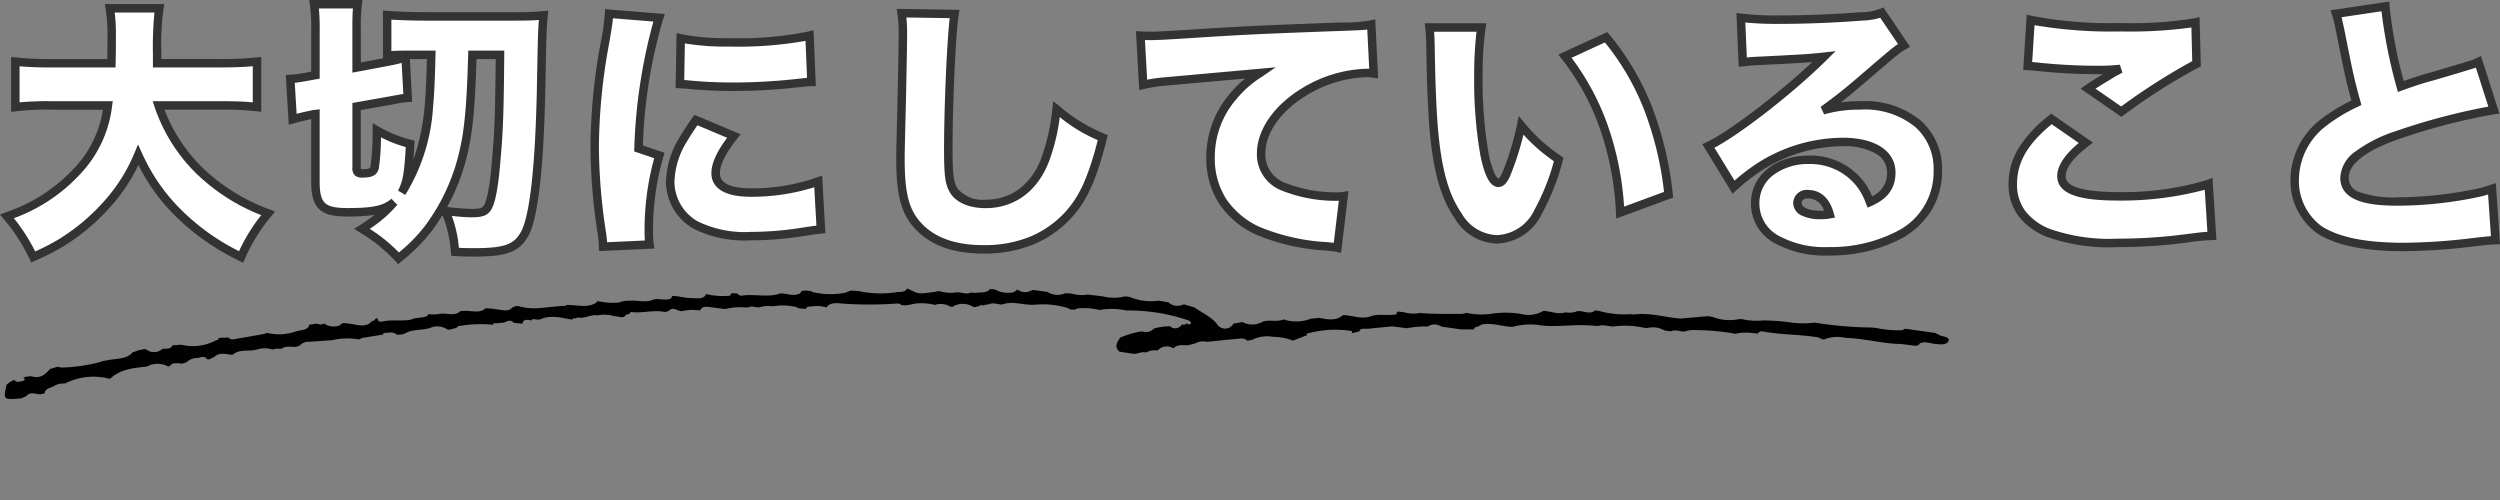 <svg xmlns="http://www.w3.org/2000/svg" xmlns:xlink="http://www.w3.org/1999/xlink" width="295.665" height="59.157" viewBox="0 0 295.665 59.157">
  <rect x="0" y="0" width="295.665" height="59.157" fill="#808080" stroke="none"/>
  <defs>
    <clipPath id="clip-path">
      <rect id="Rectangle_6717" data-name="Rectangle 6717" width="229.25" height="20.301" fill="none"/>
    </clipPath>
  </defs>
  <g id="Group_18382" data-name="Group 18382" transform="translate(-38.276 -8670.137)">
    <path id="Path_27059" data-name="Path 27059" d="M-123.808-15.04a36.644,36.644,0,0,1,4.48.192v-5.376a42.113,42.113,0,0,1-4.512.192h-7.3V-21.12a30.913,30.913,0,0,1,.256-5.408h-5.856a18.691,18.691,0,0,1,.224,3.424c0,1.056,0,1.792-.032,3.072h-6.88a39.456,39.456,0,0,1-4.48-.192v5.376a31.691,31.691,0,0,1,4.512-.192h6.432a13.58,13.58,0,0,1-3.52,7.648A20.165,20.165,0,0,1-148.9-1.92a21.97,21.97,0,0,1,3.1,4.8,28.119,28.119,0,0,0,3.328-1.7,24.333,24.333,0,0,0,5.44-4.576,20.162,20.162,0,0,0,3.648-5.792,22.462,22.462,0,0,0,5.024,7.136,27.306,27.306,0,0,0,7.136,4.928,20.892,20.892,0,0,1,3.2-5.152A23.143,23.143,0,0,1-126.3-7.488a19.606,19.606,0,0,1-4.672-7.552Zm33.216-5.984c-.064,6.784-.128,8.9-.448,12.48-.256,3.168-.608,4.96-1.056,5.632-.32.48-.736.608-1.952.608a28.155,28.155,0,0,1-3.008-.256A14.876,14.876,0,0,1-95.9,2.272c.992.064,1.344.064,2.4.064,3.552,0,4.864-.48,5.824-2.176,1.088-1.952,1.76-7.808,1.952-17.28.128-6.816.128-6.816.288-8.576a32.673,32.673,0,0,1-3.616.128h-10.08c-1.984,0-3.648-.064-4.8-.16v4.8a21.181,21.181,0,0,1,2.272-.1h2.944q-.1,4.272-.288,6.144a21.961,21.961,0,0,1-3.2,10.144c.64-1.248.8-2.208.992-5.76a14.972,14.972,0,0,1-3.936-1.6,30.317,30.317,0,0,1-.256,4.384c-.128.512-.48.7-1.408.7-.64,0-.736-.1-.736-.7v-7.2l3.808-.672a17.13,17.13,0,0,1,2.24-.352l-.256-4.768c-.608.16-1.344.352-2.048.48l-3.744.7v-4.672a20.319,20.319,0,0,1,.128-2.816h-5.152a20.68,20.68,0,0,1,.16,3.232v5.152l-.7.128a14.857,14.857,0,0,1-2.272.32l.288,4.768c1.056-.288,1.824-.448,2.432-.576l.256-.032v8c0,2.848.832,3.616,3.776,3.616,3.136,0,4.448-.288,5.536-1.216a15.112,15.112,0,0,1-3.808,3.168,18.877,18.877,0,0,1,4.32,3.488,20.174,20.174,0,0,0,3.52-3.52A24.215,24.215,0,0,0-95.328-7.9c.96-3.232,1.28-6.208,1.472-13.12Zm12.9-4.864a26.338,26.338,0,0,1-.48,3.424,69.216,69.216,0,0,0-1.216,12.32A67.611,67.611,0,0,0-78.56-.032a12.855,12.855,0,0,1,.16,1.7l5.5-.256a8.958,8.958,0,0,1-.1-1.568,31.575,31.575,0,0,1,1.248-8.96l-2.464-.832a60.162,60.162,0,0,1,2.432-15.456Zm8.384,8.32c.448.032.672.032.928.064a52.8,52.8,0,0,0,5.5.256c2.208,0,4.544-.128,6.752-.352,1.76-.192,2.08-.224,2.368-.224l-.224-5.472a41.511,41.511,0,0,1-9.536.8,26.729,26.729,0,0,1-5.7-.48Zm1.888,4.256c-.864,1.248-1.056,1.568-1.5,2.3a10.028,10.028,0,0,0-1.536,4.992A5.928,5.928,0,0,0-67.52-.928,13.043,13.043,0,0,0-60.9.416,39.186,39.186,0,0,0-55.36,0c1.888-.288,1.888-.288,2.72-.384l-.32-5.664a23.782,23.782,0,0,1-7.968,1.312c-2.72,0-4.16-.8-4.16-2.272,0-1.152.672-2.528,2.144-4.416Zm24.32-12.64a15.029,15.029,0,0,1,.16,2.432c0,1.248-.064,4.288-.128,7.52-.16,6.432-.16,6.432-.16,7.264,0,4.48.608,6.528,2.432,8.288,1.728,1.632,4.16,2.432,7.424,2.432A12.96,12.96,0,0,0-23.328-2.144c1.76-1.952,2.816-4.288,4.032-9.088a19.451,19.451,0,0,1-5.472-3.36A24.317,24.317,0,0,1-26.048-8.8c-1.248,3.456-3.808,5.408-7.1,5.408A4.306,4.306,0,0,1-36.9-4.928c-.544-.864-.672-1.824-.672-5.024,0-5.344.384-13.888.736-15.9Zm28.576,8.48a18.992,18.992,0,0,1,2.752-.416L-.7-18.88A13.094,13.094,0,0,0-3.84-16.16,10.955,10.955,0,0,0-6.56-8.928,9.1,9.1,0,0,0-.832-.16a24.986,24.986,0,0,0,8.1,1.792,9.691,9.691,0,0,1,1.184.16L9.184-4.32a5.527,5.527,0,0,1-.96.064A16.769,16.769,0,0,1,2.112-5.408,4.078,4.078,0,0,1-.576-9.344c0-2.624,1.888-5.344,5.088-7.3a15,15,0,0,1,7.328-2.24,4.866,4.866,0,0,1,.9.064l-.288-5.792a18.361,18.361,0,0,1-3.52.256c-9.76.352-12.1.48-17.088.8-3.488.224-4.64.288-5.472.288-.256,0-.672,0-1.216-.032Zm33.856-6.784a22.46,22.46,0,0,1,.128,2.272c.064,4.448.192,7.136.352,9.376.416,5.088,1.28,8.288,2.944,10.656A5.481,5.481,0,0,0,27.328.8a5.63,5.63,0,0,0,4.864-3.264A27.011,27.011,0,0,0,34.624-8.64a20.244,20.244,0,0,1-4.448-4.032,32.51,32.51,0,0,1-1.664,5.536c-.32.832-.672,1.248-1.024,1.248-1.344,0-2.368-5.408-2.368-12.576a39.912,39.912,0,0,1,.352-5.792ZM35.36-20.864a31.844,31.844,0,0,1,6.528,18.5L47.616-4.48c-.9-7.744-3.232-13.6-7.392-18.624Zm21.024.7c.64-.064,1.248-.128,2.112-.16,4.512-.224,5.792-.288,7.488-.48-3.968,3.936-10.72,9.184-13.664,10.56L55.3-5.376a23.8,23.8,0,0,1,3.072-2.4,18.4,18.4,0,0,1,9.856-2.944c3.552,0,5.728,1.376,5.728,3.616a3.6,3.6,0,0,1-2.528,3.488,7.528,7.528,0,0,0-1.472-2.528,7.506,7.506,0,0,0-5.728-2.464c-3.712,0-6.368,2.144-6.368,5.12,0,3.552,3.3,5.7,8.7,5.7A17.394,17.394,0,0,0,75.04.192a8.358,8.358,0,0,0,4.416-7.52,7.1,7.1,0,0,0-2.336-5.536,9.835,9.835,0,0,0-6.848-2.176,15.31,15.31,0,0,0-4.384.576c2.144-1.568,2.72-2.048,4.416-3.488,4.32-3.712,4.32-3.712,5.152-4.192l-2.624-3.872a6.45,6.45,0,0,1-2.432.448c-3.232.256-6.784.384-9.632.384a35.811,35.811,0,0,1-4.608-.224ZM66.656-2.176a4.857,4.857,0,0,1-1.056.1c-1.728,0-2.752-.544-2.752-1.408A1.1,1.1,0,0,1,64.1-4.544C65.344-4.544,66.24-3.712,66.656-2.176ZM90.08-19.712c.448.032.544.032,1.12.1a69.387,69.387,0,0,0,7.2.384,23.626,23.626,0,0,0,2.624-.128c-.256.16-.288.16-.512.288a7.54,7.54,0,0,0-.768.448c-1.536.928-1.6.96-2.528,1.6l3.936,2.72a71.031,71.031,0,0,1,8.9-5.664l-.128-4.9a46.67,46.67,0,0,1-8.9.576,48.959,48.959,0,0,1-10.592-.864ZM92.9-13.44c-3.168,2.528-4.576,4.864-4.576,7.712,0,2.688,1.44,4.64,4.288,5.792a21.672,21.672,0,0,0,8.128,1.152A61.271,61.271,0,0,0,108.7.7a27.127,27.127,0,0,1,3.168-.32l-.384-6.144a35.043,35.043,0,0,1-10.464,1.472c-4.864,0-6.944-.736-6.944-2.4,0-1.152.992-2.5,2.88-3.936ZM126.56-25.888a16.044,16.044,0,0,1,.512,2.112c.96,4.864,1.12,5.632,1.888,8.416a20.616,20.616,0,0,0-4,2.432,8.575,8.575,0,0,0-3.3,6.592A7.114,7.114,0,0,0,124.608-.32C126.72,1.024,129.952,1.7,134.56,1.7a71.376,71.376,0,0,0,8.064-.544C144.256.96,144.608.928,145.408.9l-.416-6.08a13.97,13.97,0,0,1-1.7.48A46.726,46.726,0,0,1,133.92-3.68c-4.448,0-6.368-.864-6.368-2.816,0-1.888,2.112-3.584,6.208-5.024A72.4,72.4,0,0,1,145.216-14.5l-1.824-5.7a6.455,6.455,0,0,1-1.312.48c-1.152.352-1.152.352-4.192,1.248-1.312.352-2.24.672-3.68,1.184a55.614,55.614,0,0,1-1.824-9.472Z" transform="translate(188 8697.645)" fill="#fff"/>
    <path id="Path_27059_-_Outline" data-name="Path 27059 - Outline" d="M-113.156-27.508h6.3l-.07.562a20.084,20.084,0,0,0-.124,2.754v4.069l2.616-.492v-5.657l.542.045c1.225.1,2.915.158,4.758.158h10.08a32.479,32.479,0,0,0,3.563-.125l.606-.065-.055.607c-.158,1.742-.158,1.742-.286,8.54C-85.422-7.54-86.1-1.648-87.243.4-88.3,2.268-89.761,2.836-93.5,2.836c-1.065,0-1.424,0-2.432-.065l-.421-.027-.044-.42a14.234,14.234,0,0,0-1-4.39q-.59.966-1.272,1.884l-.006.008a20.766,20.766,0,0,1-3.6,3.6l-.37.308-.322-.358a18.325,18.325,0,0,0-4.221-3.4l-.654-.426.66-.416A19.935,19.935,0,0,0-105.4-2.1a20.129,20.129,0,0,1-3.245.2c-1.692,0-2.69-.262-3.337-.878s-.939-1.595-.939-3.238v-7.405c-.544.116-1.2.264-2.056.5l-.594.162-.356-5.888.506-.024a14.389,14.389,0,0,0,2.205-.312l.295-.054v-4.735a20.021,20.021,0,0,0-.155-3.159Zm5.175,1h-4.028a26.245,26.245,0,0,1,.093,2.732v5.569l-1.115.2c-.9.166-1.357.247-1.833.293l.221,3.664c.749-.191,1.333-.314,1.822-.417l.085-.016.818-.1v8.566c0,1.343.188,2.095.629,2.514s1.235.6,2.647.6c3.009,0,4.226-.256,5.212-1.1l.693.718A14.972,14.972,0,0,1-106-.442a18.261,18.261,0,0,1,3.448,2.793A18.559,18.559,0,0,0-99.471-.781a23.559,23.559,0,0,0,3.664-7.267c.933-3.14,1.258-6.054,1.451-12.99l.014-.486h4.255l0,.5c-.063,6.682-.123,8.853-.45,12.52-.343,4.24-.814,5.378-1.138,5.865-.471.706-1.139.831-2.368.831-.5,0-1.318-.06-2.244-.162A14.51,14.51,0,0,1-95.453,1.8c.684.038,1.071.038,1.949.038,3.7,0,4.622-.567,5.389-1.922.729-1.308,1.65-5.329,1.887-17.044.112-5.984.126-6.728.237-8.014-.752.056-1.631.076-3.065.076h-10.08c-1.614,0-3.115-.043-4.3-.121v3.717c.52-.036,1.061-.052,1.772-.052h3.455l-.011.511c-.064,2.848-.162,4.928-.291,6.184a22.308,22.308,0,0,1-3.281,10.37l-.861-.506c.575-1.122.736-1.981.915-5.155a15.15,15.15,0,0,1-2.929-1.144,26.521,26.521,0,0,1-.252,3.654l0,.018c-.238.952-1.05,1.083-1.893,1.083a1.293,1.293,0,0,1-.955-.264,1.222,1.222,0,0,1-.281-.94v-7.619l4.221-.745.666-.122c.539-.1.851-.157,1.136-.193l-.2-3.675c-.461.117-.984.242-1.492.334l-4.333.815v-5.275C-108.052-25.273-108.035-25.9-107.981-26.508Zm8.749,5.984h-2.018l.272,5.06-.5.028a10.458,10.458,0,0,0-1.507.222l-.671.123-3.4.6v6.781c0,.091,0,.154.006.2.048,0,.121.008.23.008.826,0,.879-.152.921-.316a31.456,31.456,0,0,0,.243-4.279l.012-.848.736.421a14.44,14.44,0,0,0,3.814,1.55l.4.1-.022.408c-.038.7-.075,1.307-.115,1.834a25.788,25.788,0,0,0,1.326-6.292C-99.387-16.084-99.3-17.964-99.232-20.524Zm8.135,0H-93.37c-.2,6.69-.539,9.6-1.479,12.762a24.365,24.365,0,0,1-1.987,4.726,27.085,27.085,0,0,0,2.788.232c1.22,0,1.372-.139,1.536-.385.279-.419.675-1.695.974-5.395C-91.222-12.126-91.158-14.266-91.1-20.524Zm223.947-6.8.033.544a54.147,54.147,0,0,0,1.668,8.85c1.147-.4,2.025-.7,3.2-1.013,3.032-.894,3.033-.894,4.182-1.245l.151-.046a5.245,5.245,0,0,0,1.083-.4l.522-.261,2.181,6.811-.58.088a72.184,72.184,0,0,0-11.368,2.954c-3.84,1.35-5.871,2.924-5.871,4.551a1.724,1.724,0,0,0,1.219,1.683,12.239,12.239,0,0,0,4.649.633,46.517,46.517,0,0,0,9.269-1.012l.009,0a13.423,13.423,0,0,0,1.641-.466l.608-.2.495,7.231-.514.021c-.792.032-1.126.062-2.746.253a71.38,71.38,0,0,1-8.122.547c-4.663,0-8.006-.685-10.22-2.094a7.625,7.625,0,0,1-3.176-6.438,9.09,9.09,0,0,1,3.484-6.982,19.986,19.986,0,0,1,3.722-2.3c-.681-2.489-.865-3.382-1.788-8.055l-.111-.513a10.9,10.9,0,0,0-.382-1.532l-.2-.573Zm1.017,10.7-.142-.52a59.81,59.81,0,0,1-1.8-9.03l-4.72.7c.059.237.127.549.242,1.079l.114.527c.964,4.883,1.116,5.613,1.879,8.38l.109.394-.364.185a19.92,19.92,0,0,0-3.914,2.377,8.083,8.083,0,0,0-3.108,6.2,6.621,6.621,0,0,0,2.716,5.6c2.045,1.3,5.213,1.935,9.68,1.935a70.492,70.492,0,0,0,8.01-.541c1.256-.148,1.764-.2,2.3-.234l-.338-4.936a10.318,10.318,0,0,1-1.139.3A46.89,46.89,0,0,1,133.92-3.18c-3.2,0-6.868-.377-6.868-3.316a4,4,0,0,1,1.754-3.069,16.43,16.43,0,0,1,4.788-2.427A75.759,75.759,0,0,1,144.562-14.9l-1.476-4.611c-.183.069-.384.13-.71.229l-.15.046c-1.154.353-1.154.353-4.2,1.249l-.012,0c-1.312.352-2.251.678-3.642,1.172Zm-271.194-10.4h7.029l-.089.576a30.656,30.656,0,0,0-.25,5.335v.585h6.8a41.547,41.547,0,0,0,4.462-.189l.55-.055v6.487l-.555-.062a36.211,36.211,0,0,0-4.425-.189h-6.466a19.316,19.316,0,0,0,4.326,6.7,22.756,22.756,0,0,0,8.116,5.1l.634.251-.431.529a20.423,20.423,0,0,0-3.133,5.044l-.215.472-.464-.232A27.8,27.8,0,0,1-128.7-1.686,22.686,22.686,0,0,1-133.359-8a20.589,20.589,0,0,1-3.292,4.94A24.993,24.993,0,0,1-142.2,1.612a28.909,28.909,0,0,1-3.382,1.724l-.441.2-.213-.434a21.591,21.591,0,0,0-3.041-4.7l-.442-.535.647-.25a19.626,19.626,0,0,0,8.223-5.339l0,0a12.917,12.917,0,0,0,3.3-6.811h-5.846a31.091,31.091,0,0,0-4.45.188l-.562.07v-6.5l.554.06a39.316,39.316,0,0,0,4.426.189h6.391c.021-.993.021-1.675.021-2.572a18.107,18.107,0,0,0-.217-3.342Zm5.866,1h-4.7a21.579,21.579,0,0,1,.144,2.924c0,1.044,0,1.8-.032,3.085l-.012.487h-7.368c-1.686,0-2.861-.04-3.98-.14v4.263a36.526,36.526,0,0,1,4.012-.131h7.009l-.082.571a14.031,14.031,0,0,1-3.643,7.91,19.982,19.982,0,0,1-7.971,5.352,21.671,21.671,0,0,1,2.519,3.932,25.534,25.534,0,0,0,2.839-1.47A23.978,23.978,0,0,0-137.4-3.725a19.751,19.751,0,0,0,3.56-5.652l.44-1.046.475,1.03A22.051,22.051,0,0,0-128-2.407,26.439,26.439,0,0,0-121.452,2.2a20.371,20.371,0,0,1,2.626-4.261,23.2,23.2,0,0,1-7.832-5.073,20.093,20.093,0,0,1-4.794-7.753l-.21-.653h7.854c1.678,0,2.738.021,3.98.138v-4.273c-1.2.1-2.377.143-4.012.143h-7.8v-1.6A43.352,43.352,0,0,1-131.46-26.028Zm204.476-.608,3.156,4.656-.466.269c-.791.457-.791.457-5.076,4.138-1.111.943-1.75,1.481-2.643,2.167a15.98,15.98,0,0,1,2.285-.135,10.345,10.345,0,0,1,7.176,2.3l.006.005a7.583,7.583,0,0,1,2.5,5.908,8.908,8.908,0,0,1-1.185,4.577A9.634,9.634,0,0,1,75.3.622l0,0A17.955,17.955,0,0,1,66.56,2.708a12.274,12.274,0,0,1-6.653-1.6,5.3,5.3,0,0,1-2.551-4.6c0-3.256,2.888-5.62,6.868-5.62a7.962,7.962,0,0,1,6.1,2.631A7.249,7.249,0,0,1,71.681-4.3,2.928,2.928,0,0,0,73.452-7.1a2.529,2.529,0,0,0-1.3-2.225,7.479,7.479,0,0,0-3.929-.891,17.924,17.924,0,0,0-9.582,2.862,23.418,23.418,0,0,0-3.01,2.352l-.447.407L51.6-10.456l.507-.237c2.608-1.219,8.469-5.688,12.495-9.47-1.283.1-2.878.184-6.082.343h-.006c-.8.03-1.374.087-1.98.148l-.628.063-.272-6.364.584.069a35.527,35.527,0,0,0,4.549.22c3.028,0,6.524-.139,9.593-.382h.005a5.9,5.9,0,0,0,2.272-.41ZM74.745-22.3l-2.1-3.105a8.272,8.272,0,0,1-2.206.337c-3.092.245-6.615.385-9.667.385a38.9,38.9,0,0,1-4.084-.163l.177,4.138c.469-.045.977-.086,1.613-.11,4.43-.22,5.767-.286,7.454-.477l1.43-.162-1.022,1.014c-3.9,3.873-10.132,8.727-13.306,10.408l2.38,3.889A23.49,23.49,0,0,1,58.1-8.2,18.947,18.947,0,0,1,68.224-11.22c3.842,0,6.228,1.577,6.228,4.116,0,1.835-.9,3.088-2.825,3.945l-.472.21-.194-.479a6.981,6.981,0,0,0-1.379-2.379l-.006-.007a6.976,6.976,0,0,0-5.352-2.294,6.8,6.8,0,0,0-4.262,1.333,4.108,4.108,0,0,0-1.606,3.287,4.29,4.29,0,0,0,2.1,3.761A11.309,11.309,0,0,0,66.56,1.708,16.938,16.938,0,0,0,74.787-.239a7.843,7.843,0,0,0,4.169-7.089,6.622,6.622,0,0,0-2.167-5.161,9.413,9.413,0,0,0-6.517-2.051,14.777,14.777,0,0,0-4.263.561l-.416-.889c2.112-1.545,2.694-2.028,4.388-3.466C73.463-21.325,74.159-21.924,74.745-22.3ZM-43.679-26.461l7.44.114-.1.577c-.34,1.95-.729,10.376-.729,15.818,0,3.064.117,4,.6,4.758a3.864,3.864,0,0,0,3.321,1.3A6.471,6.471,0,0,0-29.135-5.2,8.042,8.042,0,0,0-26.518-8.97a23.889,23.889,0,0,0,1.254-5.683l.107-.88.7.547a18.894,18.894,0,0,0,5.352,3.29l.4.164-.107.422c-1.223,4.829-2.308,7.262-4.145,9.3a12.813,12.813,0,0,1-4.581,3.224,15.286,15.286,0,0,1-5.838,1.07c-3.4,0-5.937-.84-7.767-2.569l0,0c-1.933-1.865-2.585-4.047-2.585-8.648,0-.838,0-.838.16-7.276l.023-1.144c.056-2.828.105-5.27.105-6.364a14.521,14.521,0,0,0-.155-2.364Zm6.273,1.1-5.129-.079a15.72,15.72,0,0,1,.092,1.923c0,1.1-.049,3.551-.105,6.384l-.023,1.146c-.16,6.428-.16,6.428-.16,7.254,0,4.336.553,6.262,2.278,7.927C-38.819.734-36.5,1.484-33.376,1.484A14.3,14.3,0,0,0-27.918.49,11.815,11.815,0,0,0-23.7-2.482c1.66-1.841,2.674-4.08,3.808-8.454a18.508,18.508,0,0,1-4.5-2.725,23.049,23.049,0,0,1-1.194,5.035c-1.315,3.643-4.076,5.734-7.573,5.734-1.936,0-3.455-.645-4.166-1.768-.61-.968-.75-1.957-.75-5.292C-38.068-15.009-37.731-22.648-37.406-25.365Zm-40.755-1.063,7.066.573-.208.608a59.555,59.555,0,0,0-2.39,14.94l2.562.865-.133.46A30.909,30.909,0,0,0-72.492-.16a8.434,8.434,0,0,0,.091,1.5l.078.545-6.55.3-.026-.5c0-.078-.008-.15-.011-.219A11.225,11.225,0,0,0-79.054.044V.038a68.5,68.5,0,0,1-.837-10.182,69.64,69.64,0,0,1,1.224-12.409,26.006,26.006,0,0,0,.473-3.368Zm5.713,1.466-4.786-.388c-.054.638-.136,1.141-.449,2.969a68.678,68.678,0,0,0-1.209,12.236A67.586,67.586,0,0,0-78.066-.107a11.954,11.954,0,0,1,.139,1.248l4.469-.208A10.8,10.8,0,0,1-73.492-.16,31.884,31.884,0,0,1-72.354-8.8l-2.368-.8.014-.373A63.392,63.392,0,0,1-72.448-24.961Zm162.42-.828.586.153a48.924,48.924,0,0,0,10.465.848,46.484,46.484,0,0,0,8.784-.563l.6-.138.152,5.83-.291.141a71,71,0,0,0-8.815,5.615l-.288.214-4.827-3.336.6-.411c.821-.566.981-.667,2.03-1.3-.171,0-.356,0-.562,0a69.362,69.362,0,0,1-7.245-.386h-.01c-.447-.05-.593-.059-.859-.077l-.241-.017-.5-.035Zm11.052,2a54.216,54.216,0,0,1-10.131-.742l-.282,4.354c.16.012.335.029.638.062a68.507,68.507,0,0,0,7.151.382,23.281,23.281,0,0,0,2.579-.126l.31.922c-.172.108-.256.152-.345.2-.051.027-.1.054-.184.1l-.024.013a4.556,4.556,0,0,0-.491.278l-.239.148-.333.2c-.867.524-1.172.708-1.573.976l3.043,2.1a73.394,73.394,0,0,1,8.4-5.355l-.1-3.983A53.942,53.942,0,0,1,101.024-23.788ZM12.918-25.225l.348,6.989-.6-.086a4.409,4.409,0,0,0-.825-.059,14.46,14.46,0,0,0-7.064,2.164C1.736-14.361-.076-11.793-.076-9.344a3.581,3.581,0,0,0,2.4,3.484l.005,0a16.3,16.3,0,0,0,5.893,1.1,5.074,5.074,0,0,0,.889-.059l.645-.092L8.879,2.4l-.536-.115a5.9,5.9,0,0,0-.771-.114l-.358-.038A25.262,25.262,0,0,1-1.038.3l0,0a10.533,10.533,0,0,1-4.487-3.7A9.886,9.886,0,0,1-7.06-8.928a11.516,11.516,0,0,1,2.835-7.551,10.674,10.674,0,0,1,1.768-1.742l-9.29.833a18.339,18.339,0,0,0-2.675.405l-.573.124-.383-6.969.559.033c.529.031.941.031,1.187.031.837,0,2.032-.068,5.44-.287,4.874-.312,7.07-.439,17.1-.8a17.844,17.844,0,0,0,3.43-.244Zm-.71,5.85-.231-4.641c-.478.061-1.2.1-3.031.163-10.019.361-12.211.487-17.074.8-3.432.22-4.639.289-5.5.289-.163,0-.4,0-.686-.008l.258,4.692a19.829,19.829,0,0,1,2.211-.3l.029,0L1.15-19.548l-1.571,1.08a12.609,12.609,0,0,0-3.031,2.623l0,.006a10.406,10.406,0,0,0-2.6,6.911A8.906,8.906,0,0,0-4.694-3.954,9.552,9.552,0,0,0-.622-.614,24.4,24.4,0,0,0,7.312,1.134h.007l.354.037c.128.013.235.024.341.037l.6-4.971c-.129.005-.249.005-.389.005A17.178,17.178,0,0,1,1.9-4.957,4.581,4.581,0,0,1-1.076-9.344c0-2.8,1.992-5.688,5.328-7.723A15.525,15.525,0,0,1,11.84-19.38C11.982-19.38,12.091-19.38,12.208-19.375Zm6.562-5.381h7.286l-.09.577a39.767,39.767,0,0,0-.346,5.715,50.784,50.784,0,0,0,.671,8.883,11.572,11.572,0,0,0,.714,2.527c.26.565.447.654.478.665.038-.018.266-.158.562-.926a31.984,31.984,0,0,0,1.64-5.455l.2-1.023.669.8a19.726,19.726,0,0,0,4.359,3.948l.279.2-.091.333a27.348,27.348,0,0,1-2.477,6.287,6.112,6.112,0,0,1-5.3,3.522A5.954,5.954,0,0,1,22.34-1.669c-1.7-2.417-2.6-5.677-3.03-10.9v-.005c-.191-2.677-.3-5.489-.353-9.4l-.01-.335a18.555,18.555,0,0,0-.115-1.891Zm6.127,1H19.88c.038.453.048.8.066,1.418l.01.347c.056,3.893.161,6.688.351,9.344.412,5.033,1.265,8.146,2.855,10.407l0,.005A5.016,5.016,0,0,0,27.328.3a5.158,5.158,0,0,0,4.428-3.009A25.962,25.962,0,0,0,34.05-8.44a20.407,20.407,0,0,1-3.6-3.147,34.165,34.165,0,0,1-1.473,4.634,3.845,3.845,0,0,1-.58,1.072,1.174,1.174,0,0,1-.909.493c-.971,0-1.664-1.273-2.179-4.007a51.786,51.786,0,0,1-.689-9.069A43.559,43.559,0,0,1,24.9-23.756Zm-78.406-.176.27,6.608h-.521c-.264,0-.62.036-2.314.221-2.29.232-4.642.355-6.806.355a53.311,53.311,0,0,1-5.553-.258h-.013c-.137-.017-.268-.024-.449-.034-.127-.007-.27-.015-.453-.028l-.473-.034.115-6.488.593.126A26.22,26.22,0,0,0-63.52-23a41.035,41.035,0,0,0,9.413-.785Zm-.77,5.636-.179-4.376A45.835,45.835,0,0,1-63.52-22a29.032,29.032,0,0,1-5.207-.375l-.077,4.332c.174.009.317.018.475.037a52.368,52.368,0,0,0,5.449.253c2.131,0,4.448-.121,6.7-.349C-55.161-18.208-54.618-18.267-54.28-18.3Zm94.644-5.423.245.3a30.92,30.92,0,0,1,5,8.426,40.691,40.691,0,0,1,2.5,10.459l.045.391L41.422-1.663l-.033-.68a34.981,34.981,0,0,0-1.88-9.91,28.762,28.762,0,0,0-4.541-8.3l-.394-.5ZM47.073-4.813a39.315,39.315,0,0,0-2.393-9.815,29.892,29.892,0,0,0-4.6-7.861l-3.942,1.816a29.857,29.857,0,0,1,4.312,8.086,35.692,35.692,0,0,1,1.9,9.515Zm45.8-9.25,4.935,3.42-.547.417C95.508-8.888,94.58-7.664,94.58-6.688c0,.816.668,1.9,6.444,1.9A34.643,34.643,0,0,0,111.3-6.225l.639-.252L112.4.865l-.513.019a26.853,26.853,0,0,0-3.124.317,62.087,62.087,0,0,1-8.03.516A21.945,21.945,0,0,1,92.418.527a7.764,7.764,0,0,1-3.424-2.485A6.19,6.19,0,0,1,87.82-5.728,8.056,8.056,0,0,1,88.99-9.96a14.82,14.82,0,0,1,3.594-3.871ZM96.122-10.6l-3.2-2.219c-2.869,2.36-4.1,4.5-4.1,7.088A5.213,5.213,0,0,0,89.8-2.553,6.792,6.792,0,0,0,92.8-.4,21.353,21.353,0,0,0,100.736.716a61.094,61.094,0,0,0,7.9-.508c1.79-.224,2.2-.275,2.7-.3l-.311-4.975a38.066,38.066,0,0,1-10.006,1.281c-3.681,0-7.444-.345-7.444-2.9C93.58-7.886,94.434-9.2,96.122-10.6ZM-67.6-13.93l5.456,2.3-.4.515c-1.391,1.784-2.038,3.089-2.038,4.109,0,1.465,1.99,1.772,3.66,1.772a23.246,23.246,0,0,0,7.8-1.283l.629-.223.384,6.8-.468.054c-.823.095-.823.095-2.7.382A39.534,39.534,0,0,1-60.9.916,13.465,13.465,0,0,1-67.764-.491l0,0a6.455,6.455,0,0,1-3.2-5.522,10.569,10.569,0,0,1,1.607-5.248l.036-.06c.423-.7.636-1.045,1.486-2.273Zm3.872,2.717-3.512-1.48c-.644.937-.84,1.259-1.223,1.889l-.034.056a9.559,9.559,0,0,0-1.463,4.732,5.439,5.439,0,0,0,2.689,4.652A12.565,12.565,0,0,0-60.9-.084a38.493,38.493,0,0,0,5.463-.411c1.471-.224,1.8-.275,2.268-.331l-.256-4.538a24.5,24.5,0,0,1-7.506,1.128c-4.055,0-4.66-1.737-4.66-2.772C-65.588-8.166-65.012-9.479-63.732-11.213ZM64.1-5.044c1.484,0,2.565.972,3.043,2.737l.146.538-.55.087a5.306,5.306,0,0,1-1.134.1,4.957,4.957,0,0,1-2.254-.436,1.65,1.65,0,0,1-1-1.472A1.588,1.588,0,0,1,64.1-5.044Zm1.9,2.455a1.993,1.993,0,0,0-1.9-1.455c-.175,0-.748.04-.748.556,0,.543.9.908,2.252.908C65.774-2.58,65.875-2.58,65.992-2.589Z" transform="translate(188 8697.645)" fill="#333"/>
    <g id="Group_18319" data-name="Group 18319" transform="translate(39.879 8697.022) rotate(3)">
      <g id="Group_18318" data-name="Group 18318" transform="translate(0 0)" clip-path="url(#clip-path)">
        <path id="Path_27023" data-name="Path 27023" d="M.122,18.664a1.355,1.355,0,0,1-.007.178c-.273,1.581-.207,1.626,1.907,1.293l.556-.305c.3-.449.836-.349,1.356-.281a1.275,1.275,0,0,0,.775-.167c-.013-.457.5-.612.943-.812a2.145,2.145,0,0,1,1.373-.433h0a7.469,7.469,0,0,1,4.9-.91c.211.061.419.113.557-.078,1-1.02,2.564-1.29,4.147-1.536h0a2.576,2.576,0,0,1,2.415-.166l.126.015.127-.01c.191-.4.654-.435,1.155-.414.318.085.531-.091.79-.157a1.917,1.917,0,0,1,1.4-.6c.391-.17.766-.256,1.051.1a1.681,1.681,0,0,0,.229,0l.291-.154.314-.17c.482-.557,1.228-.41,1.939-.357a.794.794,0,0,0,.228-.021c.613-.641,1.65-.5,2.516-.666h0l.514-.159a2.808,2.808,0,0,1,1.6-.027h0l.548-.134.482,0,.3-.167c.568-.3,1.4.059,1.909-.375a1.436,1.436,0,0,1,1.116-.47l2.677-.326h0a7.774,7.774,0,0,1,3.011-.265h0a.612.612,0,0,0,.2-.015l.289-.165,2.442-.533h0a1.505,1.505,0,0,0,.048-.172l.8-.123a1.329,1.329,0,0,1,.753.183l.044.045-.054.039.808-.144L47,10.047c.862-.543,2.125-.377,3.032-.842a2.1,2.1,0,0,1,1.815.167.4.4,0,0,1,.243.036l.879-.293c.116-.3.541-.223.812-.333a15.293,15.293,0,0,1,3.481-.244h0l.012-.2c.084.008.168.014.252.018l.807-.111c.439-.063.833-.566,1.329-.066l1.023.049a.673.673,0,0,1,.048-.136c.122-.494.66-.3,1.069-.317.02-.053.038-.107.053-.161.084.008.169.014.254.019a1.8,1.8,0,0,0,.633-.009c1.222-.643,2.519-.336,3.806-.182h0a.45.45,0,0,0,.088-.168.7.7,0,0,0,.544-.127h0c.819.144,1.4-.39,2.175-.374h0c.079,0,.159,0,.237,0a4.07,4.07,0,0,1,1.876-.009l1.007.1.327-.175c-.029-.13.084-.175.237-.2l.307-.144c.012-.057.023-.114.037-.172,1.35.132,2.626-.4,3.981-.219a1.488,1.488,0,0,0,.232-.01l.307-.133c.409-.518.894-.124,1.353-.056a.855.855,0,0,0,.227,0,5.471,5.471,0,0,1,1.9-.195.933.933,0,0,0,.235-.021c.185-.527.748-.458,1.305-.412.541.045,1.083.081,1.626.121a7.618,7.618,0,0,1,2.231-.322h.459c.4-.259.871-.055,1.306-.086a3.842,3.842,0,0,1,1.635-.211,6.869,6.869,0,0,1,2.858-.039l.052.044-.034.051,1.012.063c.068-.225.264-.337.6-.327a3.953,3.953,0,0,1,1.871.013l-.016-.012c.3-.6,1.167-.588,1.736-.546a46.282,46.282,0,0,0,6.515-.339c.237-.015.42-.021.535.144l.516.022.554-.12.543-.149h0a6.306,6.306,0,0,1,2.369.029l0,0a2.117,2.117,0,0,1,1.808.1l.254.029a2.3,2.3,0,0,1,2.4-.173c.308.159.532-.072.8-.085.134-.207.352-.136.565-.085l-.058-.03.029-.046.562-.122h0c.51-.273,1.053-.031,1.58-.05h0c1.278-.569,2.676.022,3.991-.2h0a10.13,10.13,0,0,1,3.874.23h0l.053.048-.055.046a.38.38,0,0,1,.245.037l.5-.007.312-.161a7.966,7.966,0,0,1,2.622.048l0-.008a8.3,8.3,0,0,1,3.17-.1,21.974,21.974,0,0,1,7.478.809c.175.1.289.231.18.366-.154.19-.334.014-.5-.025-.058.235-.337.144-.532.177a.9.9,0,0,1-1.383.259,7.737,7.737,0,0,0-1.878.375,1.3,1.3,0,0,1-1.409.405,10.578,10.578,0,0,0-2.519.877c-.319.556-.7,1.111.011,1.663h0L132.95,8c.569.068.994-.361,1.583-.223a2.048,2.048,0,0,1,1.348-.306,1.416,1.416,0,0,1,1.691-.426.369.369,0,0,0,.212.028c.38-.47,1.049-.373,1.649-.413h0l.848-.268a1.9,1.9,0,0,1,1.362-.252c1.28-.2,2.558-.407,3.844-.583a1.076,1.076,0,0,1,.934.193l.545-.125a4.031,4.031,0,0,1,2.471-.489,6.758,6.758,0,0,1,2.315.306l-.036.057,1.715-.764c-.018-.059-.082-.147-.048-.174a12.346,12.346,0,0,1,5.262-.6c.082.033.082.164.12.25l.832-.256c.091-.449.63-.3,1-.356.936-.153,1.877-.29,2.815-.433l1.792.126h0a10.56,10.56,0,0,1,2.435-.329h0a1.43,1.43,0,0,1,1.6-.079h0l2.305.211,1.551-.076c.058-.138.084-.294.355-.314l.293-.157.286-.163c1.224-.3,2.411.138,3.622.092h0a7.974,7.974,0,0,1,3.59-.327c1.83.044,3.56-.324,5.351-.321.386,0,.772.014,1.158.021.6-.262,1.22,0,1.829-.042l.057.056.024,0a.39.39,0,0,1-.081-.058,10.479,10.479,0,0,1,3.739-.015c.079,0,.158,0,.237,0a2.683,2.683,0,0,1,2.071.176l.777.062c.424-.266.891-.074,1.34-.06a1.1,1.1,0,0,0,.237,0,3.563,3.563,0,0,1,1.364-.244,2.347,2.347,0,0,0,.241-.009,27.893,27.893,0,0,1,4.442.2,5.65,5.65,0,0,1,1.881-.2l.76.029a.538.538,0,0,1,.585-.278c2.169.3,4.392.109,6.564.363a1.5,1.5,0,0,1,.418.186l.275.021a4.3,4.3,0,0,1,2.479-.325c2.263-.047,4.461.466,6.727.388l1.536.116c.075,0,.15,0,.225,0l.305-.155a.851.851,0,0,1,.059-.142c.594-.349,1.232-.066,1.84-.041.631.026,1.333.072,1.53-.4.229-.554-.658-.476-1.069-.666-.108-.05-.218-.1-.328-.144a.445.445,0,0,1-.193-.085l-3.387-.3a.8.8,0,0,0-.22.006l-.292.166a11.656,11.656,0,0,1-3.158-.107l-.49-.015h0A45.82,45.82,0,0,1,213.25.1l.016.013a10.465,10.465,0,0,1-2.87.112,27.107,27.107,0,0,0-3.178-.062,7.68,7.68,0,0,1-2.624-.037l.005,0a1.392,1.392,0,0,1-.319.054,5.562,5.562,0,0,1-3.065-.112L200.691,0l-3.24.455c-1.741-.023-3.438-.487-5.2-.244a2.719,2.719,0,0,1-.754.039,10.879,10.879,0,0,1-3.683-.183l-.5-.054c-.591.587-1.391.1-2.077.2h0a2.61,2.61,0,0,1-1.415.224h0C182.931.76,182.067.39,181.193.4L181.2.41l-.292.158a3.4,3.4,0,0,1-2.287.339,11.106,11.106,0,0,0-3.307.107,8.632,8.632,0,0,1-3.179.1h0l-.535.146c-1.664.066-3.322.22-4.994.149h0a3.879,3.879,0,0,1-1.866.013l-.749-.043a.522.522,0,0,1-.105.126l0,.2c-.937.253-1.985.037-2.909.34-1.114.558-2.287.042-3.429.094-.713.73-1.72.625-2.744.473l-1.013.144a4.768,4.768,0,0,1-3.227.261c-.729.368-1.66.1-2.418.378a2.453,2.453,0,0,1-2.419.183l-1.052.243a.935.935,0,0,0-.074.129,1.128,1.128,0,0,1-1.768.159c-.681-.913-1.9-1.335-2.887-1.969l-1.261-.289h0a1.617,1.617,0,0,1-1.833-.142l-1.037-.128c-.079,0-.156.005-.234.013a6.51,6.51,0,0,1-3.365-.289l-.518-.032h0a5.345,5.345,0,0,1-2.652.135l-1.754-.113-.091-.07-.006.007.1.062a4.436,4.436,0,0,1-1.912-.016l-.74-.013h0a2.253,2.253,0,0,1-2.123-.027l.013-.009L120.952,1.1c-.073,0-.145,0-.218,0l-.321.155a1.438,1.438,0,0,1-1.326-.045c-.067-.022-.133-.045-.2-.07l-.019-.019a.209.209,0,0,1-.072.147l-.262.2h0a3.109,3.109,0,0,1-2.076-.13l-.268-.088-.493,0c-.341.532-1.112.4-1.706.547l-.5-.029c-.511.281-1.055.062-1.586.053h0a4.786,4.786,0,0,1-2.134-.008.526.526,0,0,0-.219.011l-.542.142c-.792.089-1.585.433-2.376,0l-.757-.29.021.029c-.152.413-.651.42-1.116.469h0a12.476,12.476,0,0,1-4.555.129l-.962-.026-.606.293a9.048,9.048,0,0,1-3.96.111l-.04-.045.055-.037c-.444.012-.918-.142-1.316.118a.373.373,0,0,1-.326.318h0c-.69.282-1.388-.021-2.081.015-1.421.612-3.077.2-4.571.51a.493.493,0,0,1-.5-.224c-.274.037-.6-.109-.819.119-.008.058-.015.117-.023.175A8.264,8.264,0,0,1,82.2,3.59l.007,0c-.247.69-1.1.535-1.759.577a9.8,9.8,0,0,1-1.5-.128l-.7-.017L78.212,4a.127.127,0,0,1-.076.154.151.151,0,0,1-.041.157h0c-.612.392-1.415.032-2.069.258-.83.46-1.83.157-2.739.286a3.131,3.131,0,0,0-1.312.278A8.191,8.191,0,0,1,69.6,5.122h0a1.294,1.294,0,0,0-.23.013,1.034,1.034,0,0,0-.062.131c-.919.723-2.133.435-3.255.467a.562.562,0,0,0-.212.01.735.735,0,0,1-.545.136h0l-2.408.362h0a7.213,7.213,0,0,1-2.9-.086l-.545.181c-.362.54-1.019.445-1.662.377l-.762-.068-.761-.016c-.7.748-1.821.305-2.727.471a2.082,2.082,0,0,1-.242.024c-.6.722-1.669.255-2.469.472a4.82,4.82,0,0,1-1.33.085l.006,0a.737.737,0,0,1-.035.173h0c-.526.385-1.372.25-1.928.584-1.091.276-2.292.089-3.382.4-.331.094-.58-.037-.575-.317-.17-.056-.245.034-.33.107.025.122-.091.155-.227.177l-.261.177a.2.2,0,0,1-.088.142c-.724.523-1.576.224-2.387.18l-.741-.049-.3.161a.178.178,0,0,1-.076.131h0a2.039,2.039,0,0,1-1.807-.047l.03-.064c-.27.027-.494.252-.806.087l-.253-.02-.815.177c-.046.7-1.036.638-1.585.892a6.123,6.123,0,0,1-3.351.326l-.3.135c-1.158.268-2.311.545-3.476.8a.763.763,0,0,1-.791-.17c-.357.138-.83-.014-1.148.224.023.132-.107.169-.252.2a5.758,5.758,0,0,1-4.07.737l-1.049.129c-.127.454-.653.435-1.134.469a1.506,1.506,0,0,1-1.89.207c-.292-.169-.518.085-.787.06l-.848.342c-.658.913-2.074.807-3.155,1.151h0a.656.656,0,0,0-.189.029.4.4,0,0,1-.086.03l-.759.262a20.517,20.517,0,0,1-4.068.76L6.047,16.2l-.841.3c-.524.583-.959,1.268-2.255.972-.291.071-.636.055-.85.254.262.175.178.3-.123.379-.339.085-.709.25-.954-.106l-.547.341-.355.318" transform="translate(0 0)" fill="#010101"/>
      </g>
    </g>
  </g>
</svg>
